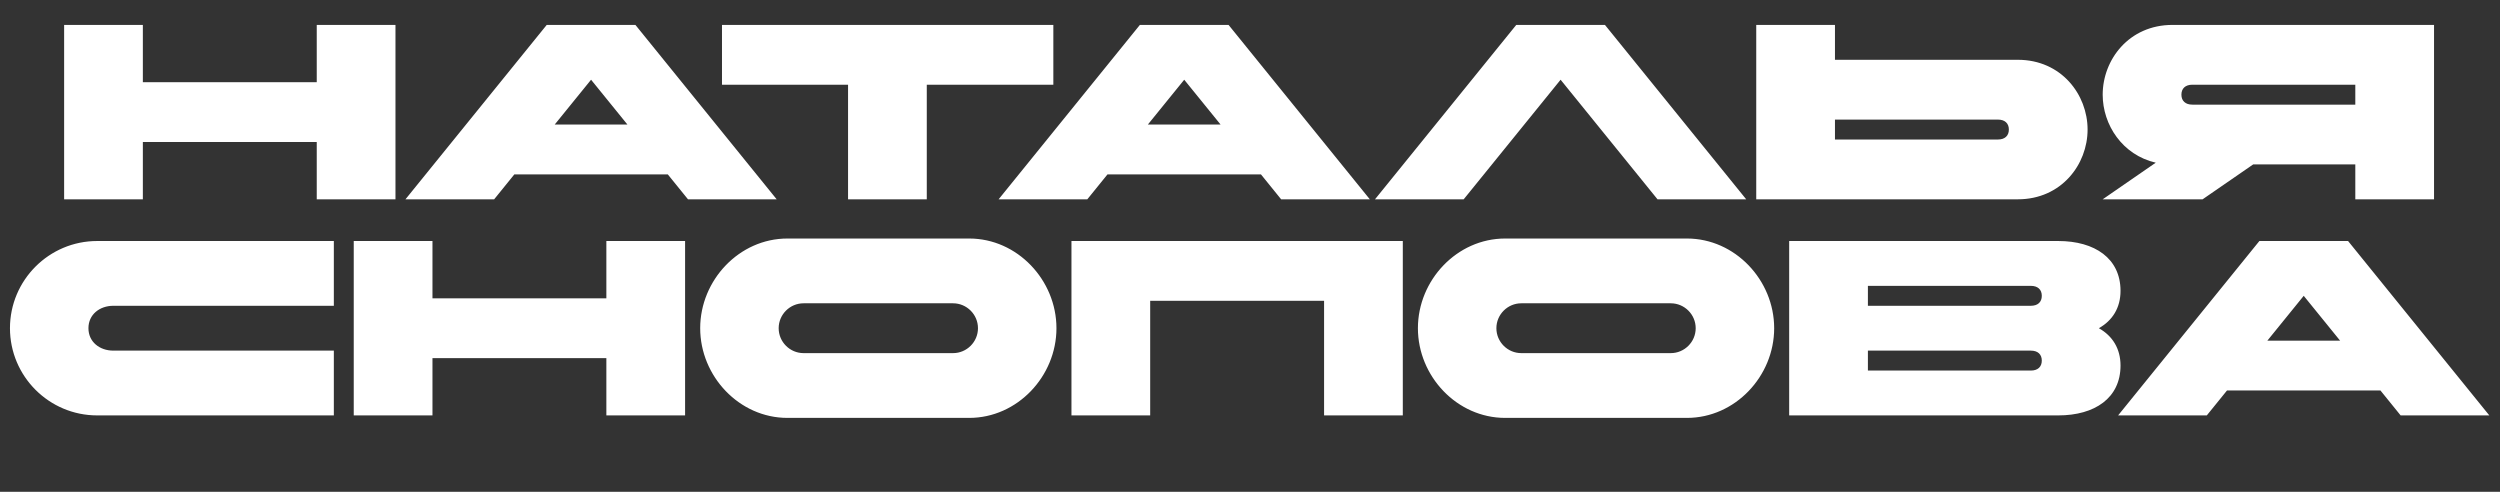 <?xml version="1.0" encoding="UTF-8"?> <svg xmlns="http://www.w3.org/2000/svg" width="1154" height="227" viewBox="0 0 1154 227" fill="none"><rect x="0" y="0" width="1154" height="227" fill="#333333" stroke="none"/><path d="M29.6 92V11.5H65.94V37.95H146.21V11.5H182.55V92H146.21V65.55H65.94V92H29.6ZM272.838 36.8L256.048 57.5H289.628L272.838 36.8ZM252.368 11.5H293.308L358.513 92H317.573L308.258 80.5H237.418L228.103 92H187.163L252.368 11.5ZM391.462 92V39.1H333.272V11.5H486.222V39.1H427.802V92H391.462ZM546.637 36.8L529.847 57.5H563.427L546.637 36.8ZM526.167 11.5H567.107L632.312 92H591.372L582.057 80.5H511.217L501.902 92H460.962L526.167 11.5ZM720.373 36.8L675.638 92H634.698L699.903 11.5H740.843L806.048 92H765.108L720.373 36.8ZM922.229 55.2H847.019V64.4H922.229C925.449 64.4 927.289 62.675 927.289 59.8C927.289 56.925 925.449 55.2 922.229 55.2ZM931.429 92H810.679V11.5H847.019V27.6H931.429C951.554 27.6 963.629 43.7 963.629 59.8C963.629 75.9 951.554 92 931.429 92ZM1012 48.3H1087.21V39.1H1012C1008.78 39.1 1006.94 40.825 1006.94 43.7C1006.94 46.575 1008.78 48.3 1012 48.3ZM1002.8 11.5H1123.55V92H1087.21V75.9H1040.06L1016.72 92H970.601L995.096 75.095C979.686 71.53 970.601 57.615 970.601 43.7C970.601 27.6 982.676 11.5 1002.8 11.5Z" fill="white"></path><path d="M154.1 161.851V191.751H44.85C22.655 191.751 4.6 173.696 4.6 151.501C4.6 129.306 22.655 111.251 44.85 111.251H154.1V141.151H52.325C46 141.151 40.825 145.176 40.825 151.501C40.825 157.826 46 161.851 52.325 161.851H154.1ZM163.287 191.751V111.251H199.627V137.701H279.897V111.251H316.237V191.751H279.897V165.301H199.627V191.751H163.287ZM363.458 110.101H447.408C469.603 110.101 487.658 129.306 487.658 151.501C487.658 173.696 469.603 192.901 447.408 192.901H363.458C341.263 192.901 323.208 173.696 323.208 151.501C323.208 129.306 341.263 110.101 363.458 110.101ZM439.933 140.001H370.933C364.608 140.001 359.433 145.176 359.433 151.501C359.433 157.826 364.608 163.001 370.933 163.001H439.933C446.258 163.001 451.433 157.826 451.433 151.501C451.433 145.176 446.258 140.001 439.933 140.001ZM494.585 191.751V111.251H647.535V191.751H611.195V138.851H530.925V191.751H494.585ZM694.757 110.101H778.707C800.902 110.101 818.957 129.306 818.957 151.501C818.957 173.696 800.902 192.901 778.707 192.901H694.757C672.562 192.901 654.507 173.696 654.507 151.501C654.507 129.306 672.562 110.101 694.757 110.101ZM771.232 140.001H702.232C695.907 140.001 690.732 145.176 690.732 151.501C690.732 157.826 695.907 163.001 702.232 163.001H771.232C777.557 163.001 782.732 157.826 782.732 151.501C782.732 145.176 777.557 140.001 771.232 140.001ZM862.224 161.851V171.051H937.434C940.654 171.051 942.494 169.326 942.494 166.451C942.494 163.576 940.654 161.851 937.434 161.851H862.224ZM937.434 131.951H862.224V141.151H937.434C940.654 141.151 942.494 139.426 942.494 136.551C942.494 133.676 940.654 131.951 937.434 131.951ZM950.084 191.751H825.884V111.251H950.084C966.989 111.251 978.834 119.301 978.834 134.251C978.834 142.071 975.154 147.936 968.829 151.501C975.154 155.066 978.834 160.931 978.834 168.751C978.834 183.701 966.989 191.751 950.084 191.751ZM1063.4 136.551L1046.61 157.251H1080.19L1063.4 136.551ZM1042.93 111.251H1083.87L1149.07 191.751H1108.13L1098.82 180.251H1027.98L1018.66 191.751H977.72L1042.93 111.251Z" fill="white"></path></svg> 